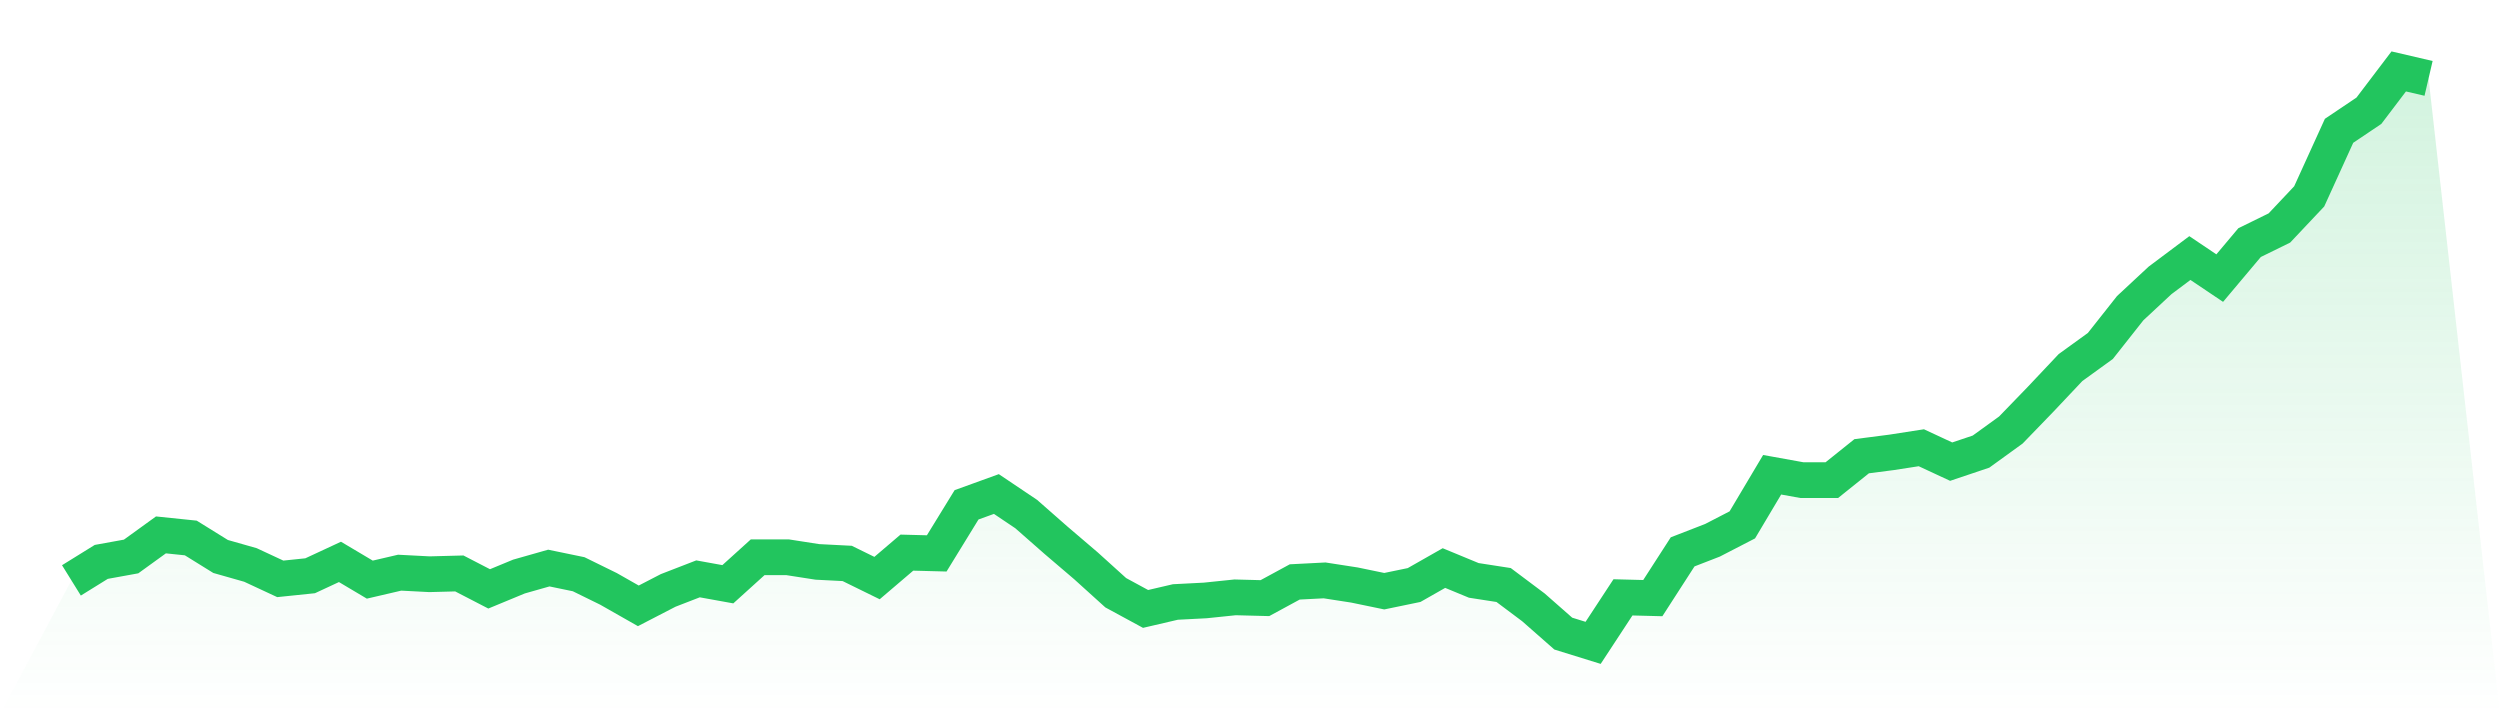 <svg viewBox="0 0 140 40" xmlns="http://www.w3.org/2000/svg">
<defs>
<linearGradient id="gradient" x1="0" x2="0" y1="0" y2="1">
<stop offset="0%" stop-color="#22c55e" stop-opacity="0.2"/>
<stop offset="100%" stop-color="#22c55e" stop-opacity="0"/>
</linearGradient>
</defs>
<path d="M4,32.502 L4,32.502 L5.671,31.466 L7.342,31.163 L9.013,29.954 L10.684,30.127 L12.354,31.163 L14.025,31.638 L15.696,32.416 L17.367,32.243 L19.038,31.466 L20.709,32.459 L22.38,32.07 L24.051,32.157 L25.722,32.113 L27.392,32.977 L29.063,32.286 L30.734,31.811 L32.405,32.157 L34.076,32.977 L35.747,33.927 L37.418,33.063 L39.089,32.416 L40.759,32.718 L42.43,31.206 L44.101,31.206 L45.772,31.466 L47.443,31.552 L49.114,32.372 L50.785,30.947 L52.456,30.991 L54.127,28.27 L55.797,27.665 L57.468,28.788 L59.139,30.256 L60.81,31.682 L62.481,33.193 L64.152,34.1 L65.823,33.711 L67.494,33.625 L69.165,33.452 L70.835,33.495 L72.506,32.588 L74.177,32.502 L75.848,32.761 L77.519,33.107 L79.19,32.761 L80.861,31.811 L82.532,32.502 L84.203,32.761 L85.873,34.013 L87.544,35.482 L89.215,36 L90.886,33.452 L92.557,33.495 L94.228,30.904 L95.899,30.256 L97.57,29.393 L99.24,26.586 L100.911,26.888 L102.582,26.888 L104.253,25.549 L105.924,25.333 L107.595,25.074 L109.266,25.852 L110.937,25.29 L112.608,24.081 L114.278,22.354 L115.949,20.583 L117.62,19.374 L119.291,17.258 L120.962,15.703 L122.633,14.451 L124.304,15.574 L125.975,13.587 L127.646,12.767 L129.316,10.996 L130.987,7.325 L132.658,6.202 L134.329,4 L136,4.389 L140,40 L0,40 z" fill="url(#gradient)"/>
<path d="M4,32.502 L4,32.502 L5.671,31.466 L7.342,31.163 L9.013,29.954 L10.684,30.127 L12.354,31.163 L14.025,31.638 L15.696,32.416 L17.367,32.243 L19.038,31.466 L20.709,32.459 L22.38,32.07 L24.051,32.157 L25.722,32.113 L27.392,32.977 L29.063,32.286 L30.734,31.811 L32.405,32.157 L34.076,32.977 L35.747,33.927 L37.418,33.063 L39.089,32.416 L40.759,32.718 L42.43,31.206 L44.101,31.206 L45.772,31.466 L47.443,31.552 L49.114,32.372 L50.785,30.947 L52.456,30.991 L54.127,28.27 L55.797,27.665 L57.468,28.788 L59.139,30.256 L60.81,31.682 L62.481,33.193 L64.152,34.1 L65.823,33.711 L67.494,33.625 L69.165,33.452 L70.835,33.495 L72.506,32.588 L74.177,32.502 L75.848,32.761 L77.519,33.107 L79.19,32.761 L80.861,31.811 L82.532,32.502 L84.203,32.761 L85.873,34.013 L87.544,35.482 L89.215,36 L90.886,33.452 L92.557,33.495 L94.228,30.904 L95.899,30.256 L97.57,29.393 L99.24,26.586 L100.911,26.888 L102.582,26.888 L104.253,25.549 L105.924,25.333 L107.595,25.074 L109.266,25.852 L110.937,25.29 L112.608,24.081 L114.278,22.354 L115.949,20.583 L117.62,19.374 L119.291,17.258 L120.962,15.703 L122.633,14.451 L124.304,15.574 L125.975,13.587 L127.646,12.767 L129.316,10.996 L130.987,7.325 L132.658,6.202 L134.329,4 L136,4.389" fill="none" stroke="#22c55e" stroke-width="2"/>
</svg>